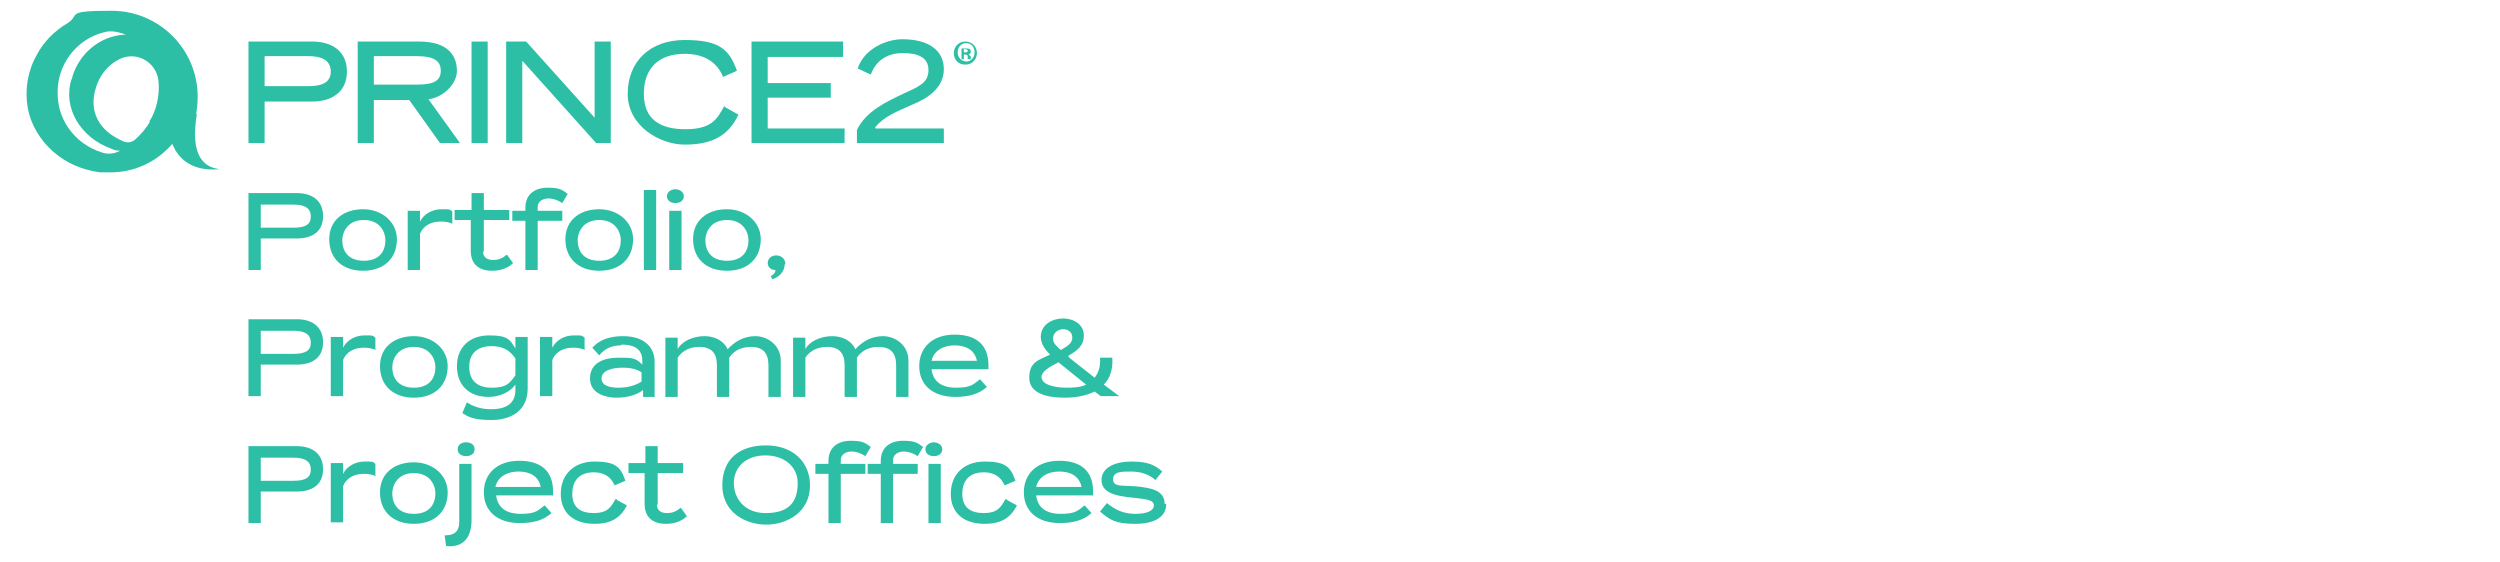 <?xml version="1.0" encoding="UTF-8"?>
<svg id="Layer_1" xmlns="http://www.w3.org/2000/svg" version="1.1" viewBox="0 0 325 73">
  <!-- Generator: Adobe Illustrator 29.2.1, SVG Export Plug-In . SVG Version: 2.1.0 Build 116)  -->
  <defs>
    <style>
      .st0 {
        fill: #2dbfa5;
      }
    </style>
  </defs>
  <g id="logos">
    <g>
      <g>
        <g>
          <path class="st0" d="M45.1,9.3c0,2.6-1.9,3.9-4.5,3.9h-6.2v5.4h-2.1V5.4h8.3c2.6,0,4.5,1.3,4.5,3.9ZM43,9.3c0-1.2-.8-2-2.9-2h-5.7v3.9h5.7c2.1,0,2.9-.7,2.9-1.9Z"/>
          <path class="st0" d="M55.7,12.9l4.1,5.7h-2.6l-4-5.6h-4.6v5.6h-2.1V5.4h8c3.9,0,4.9,2,4.9,3.8s-1.9,3.5-3.7,3.7ZM54.2,11c2.2,0,3.1-.5,3.1-1.8s-.9-1.9-3.1-1.9h-5.6v3.7h5.6Z"/>
          <path class="st0" d="M61.3,5.4h2.1v13.2h-2.1V5.4Z"/>
          <path class="st0" d="M77.3,5.4h2.1v13.2h-1.9l-9.6-10.7v10.7h-2.1V5.4h2.6l8.9,9.9V5.4Z"/>
          <path class="st0" d="M94.2,13.9l1.8,1c-1.4,3-3.8,3.9-7,3.9s-7.4-2.4-7.4-6.6,2.9-7,7.4-7,5.8,1.2,6.8,4l-1.8.8c-.9-2.2-2.8-3-5-3-3.4,0-5.3,1.9-5.3,5.2s2.1,4.6,5.4,4.6,4.1-1.2,5.1-3.1v.2Z"/>
          <path class="st0" d="M99.8,16.7h10v1.9h-12.1V5.4h11.9v2h-9.8v3.4h8.2v1.9h-8.2v3.9h0Z"/>
          <path class="st0" d="M113.9,16.7h8.8v1.9h-11.3v-1.7c1.2-2.5,3.9-3.7,6.2-4.8,2-.9,3.1-1.4,3.1-3s-1.3-2.2-3.3-2.2-3.5.9-4.2,2.8l-1.7-.8c.9-2.7,3.9-3.8,5.8-3.8,3.5,0,5.4,1.5,5.4,3.9s-2.1,3.8-4.1,4.6c-2,.9-3.6,1.5-4.8,2.9v.2Z"/>
          <path class="st0" d="M127,6.9c0,.8-.6,1.5-1.5,1.5s-1.5-.6-1.5-1.5.7-1.5,1.5-1.5,1.5.6,1.5,1.5ZM125.6,8c.6,0,1.1-.5,1.1-1.2s-.5-1.2-1.1-1.2-1.1.5-1.1,1.2.5,1.2,1.2,1.2h0ZM126.2,7.3c0,.2,0,.3,0,.4h-.4s0-.2,0-.4c0,0,0-.2-.3-.2h-.2v.6h-.3v-1.4h.6c.3,0,.6,0,.6.4s-.2.3-.3.3h0c0,0,.2.2.2.3h.1ZM125.8,6.6c0-.2-.2-.2-.3-.2h-.2v.4h.2c.2,0,.3,0,.3-.2Z"/>
        </g>
        <path class="st0" d="M25.5,14.9c.1-.7.2-1.5.2-2.3,0-6.2-5-11.2-11.2-11.2s-4,.5-5.7,1.6c-1.7,1-3.1,2.4-4,4.1-1.2,2.1-1.6,4.5-1.2,6.9.4,2.2,1.6,4.2,3.3,5.7,1.7,1.5,3.8,2.4,6.1,2.7h1.7c3.1-.1,5.8-1.5,7.7-3.7.8,2,2.6,3.6,6.1,3.3-.5-.2-4.1-.1-2.9-7.2M15.6,19.6c-.7.4-1.6.5-2.4.2-3.2-1-5.6-3.9-5.7-7.4-.2-3.9,2.4-7.3,6-8.2,1-.3,2,0,2.9.3h-.2c-3.3.2-5.9,2.5-6.8,5.5h0c0,.1,0,.2-.1.3-1.2,3.7,1.2,7.6,5.1,9,.4.2.8.3,1.3.3h0ZM19.5,15.8c-.5.9-1.2,1.7-2,2.4-.4.3-.9.4-1.4.2-3.4-1.4-4.6-4.1-3.6-7.1.5-1.6,1.6-2.9,3-3.6,2.2-1.1,4.8.3,5.1,2.8.2,1.9-.3,4-1.2,5.3"/>
      </g>
      <g>
        <path class="st0" d="M42,28.1c0,2-1.4,2.9-3.4,2.9h-4.7v4.1h-1.6v-10h6.3c2,0,3.4,1,3.4,3ZM40.4,28.1c0-.9-.6-1.5-2.2-1.5h-4.3v3h4.3c1.6,0,2.2-.5,2.2-1.4h0Z"/>
        <path class="st0" d="M51.6,31.1c0,2.5-1.7,4.1-4.4,4.1s-4.4-1.6-4.4-4.1,1.9-3.9,4.4-3.9,4.4,1.7,4.4,3.9ZM50.1,31.2c0-.9-.6-2.6-2.8-2.6s-2.8,1.7-2.8,2.6c0,1.7,1,2.7,2.8,2.7s2.8-1,2.8-2.7Z"/>
        <path class="st0" d="M58.9,29.1c-.5-.2-1-.3-1.6-.3-1.1,0-2.2.4-2.7,1.6v4.7h-1.6v-7.7h1.6v1.4h0c.5-1,1.6-1.6,2.8-1.6s1,0,1.4.3v1.5h0Z"/>
        <path class="st0" d="M62.8,32.7c0,.8.6,1.1,1.3,1.1s1.2-.2,1.8-.7l.8,1.1c-.8.8-1.9,1-2.7,1-1.8,0-2.8-.9-2.8-2.6v-4h-2.1v-1.3h2.2v-2.2h1.6v2.2h3.3v1.3h-3.3v4.1h-.1Z"/>
        <path class="st0" d="M69.9,27.4h3.2v1.3h-3.2v6.4h-1.6v-6.4h-1.7v-1.3h1.7v-.4c0-1.8,1.3-2.6,2.9-2.6s1.9.3,2.6.8l-.7,1.2c-.6-.4-1.2-.6-1.8-.6s-1.4.3-1.4,1.1v.5Z"/>
        <path class="st0" d="M82.3,31.1c0,2.5-1.7,4.1-4.4,4.1s-4.4-1.6-4.4-4.1,1.9-3.9,4.4-3.9,4.4,1.7,4.4,3.9ZM80.7,31.2c0-.9-.6-2.6-2.8-2.6s-2.8,1.7-2.8,2.6c0,1.7,1,2.7,2.8,2.7s2.8-1,2.8-2.7Z"/>
        <path class="st0" d="M83.7,24.7h1.6v10.4h-1.6s0-10.4,0-10.4Z"/>
        <path class="st0" d="M88.9,25.5c0,.5-.4.9-1.1.9s-1.1-.4-1.1-.9.5-.9,1.1-.9,1.1.4,1.1.9ZM87,27.4h1.6v7.7h-1.6s0-7.7,0-7.7Z"/>
        <path class="st0" d="M98.9,31.1c0,2.5-1.7,4.1-4.4,4.1s-4.4-1.6-4.4-4.1,1.9-3.9,4.4-3.9,4.4,1.7,4.4,3.9ZM97.3,31.2c0-.9-.6-2.6-2.8-2.6s-2.8,1.7-2.8,2.6c0,1.7,1,2.7,2.8,2.7s2.8-1,2.8-2.7Z"/>
        <path class="st0" d="M102,34.4c0,.8-.6,1.6-1.6,1.9l-.2-.4c.5-.3.6-.5.6-.8-.6,0-1-.4-1-.9s.4-1,1.1-1,1.2.5,1.2,1.1h0Z"/>
        <path class="st0" d="M42,44.5c0,2-1.4,2.9-3.4,2.9h-4.7v4.1h-1.6v-10h6.3c2,0,3.4,1,3.4,3ZM40.4,44.5c0-.9-.6-1.5-2.2-1.5h-4.3v3h4.3c1.6,0,2.2-.5,2.2-1.4h0Z"/>
        <path class="st0" d="M48.9,45.5c-.5-.2-1-.3-1.6-.3-1.1,0-2.2.4-2.7,1.6v4.7h-1.6v-7.7h1.6v1.4h0c.5-1,1.6-1.6,2.8-1.6s1,0,1.4.3v1.5h0Z"/>
        <path class="st0" d="M58.2,47.6c0,2.5-1.7,4.1-4.4,4.1s-4.4-1.6-4.4-4.1,1.9-3.9,4.4-3.9,4.4,1.7,4.4,3.9ZM56.6,47.7c0-.9-.6-2.6-2.8-2.6s-2.8,1.7-2.8,2.6c0,1.7,1,2.7,2.8,2.7s2.8-1,2.8-2.7Z"/>
        <path class="st0" d="M67,43.8h1.6v6.7c0,3-2.3,4.1-4.7,4.1s-3-.4-3.8-.9l.6-1.4c.7.5,1.8.9,3.1.9,2.1,0,3.2-.8,3.2-2.5v-.7c-.7,1-2.1,1.6-3.5,1.6-2.5,0-4.1-1.5-4.1-4s1.7-4,4.2-4,2.7.6,3.4,1.7c0,0,0-1.5,0-1.5ZM67,46.6c-.8-1.2-1.8-1.6-3.1-1.6-1.9,0-2.9,1-2.9,2.7s1,2.7,2.9,2.7,2.3-.5,3.1-1.6v-2.1h0Z"/>
        <path class="st0" d="M76.1,45.5c-.5-.2-1-.3-1.6-.3-1.1,0-2.2.4-2.7,1.6v4.7h-1.6v-7.7h1.6v1.4h0c.5-1,1.6-1.6,2.8-1.6s1,0,1.4.3v1.5h0Z"/>
        <path class="st0" d="M80.7,44.9c-1.1,0-2.1.4-2.8,1.3l-.9-1c.9-1,2.2-1.5,4-1.5,2.8,0,4.1,1.5,4.1,3.3v4.6h-1.5v-.9c-1,.8-2.4,1-3.5,1s-3.4-.4-3.4-2.5,1.9-2.7,3.7-2.7,2.2,0,3.1.9v-.5c0-1.7-1.3-2.1-2.7-2.1h0ZM83.4,48.4c-.9-.6-2-.6-2.5-.6-1.4,0-2.7.4-2.7,1.4s1.2,1.2,2.2,1.2,2.1-.2,3-.8v-1.2Z"/>
        <path class="st0" d="M88.2,45.2c.7-1,2.1-1.5,3.4-1.5s2.5.6,3,1.7c.9-1,2.1-1.7,3.6-1.7s3.3,1.1,3.3,3.2v4.7h-1.6v-4.1c0-1.6-.7-2.4-2.3-2.4s-2.4.8-2.8,1.4v5.1h-1.6v-4.1c0-1.6-.7-2.4-2.3-2.4s-2.4.8-2.8,1.4v5.1h-1.6v-7.7h1.6v1.4h.1Z"/>
        <path class="st0" d="M104.8,45.2c.7-1,2.1-1.5,3.4-1.5s2.5.6,3,1.7c.9-1,2.1-1.7,3.6-1.7s3.3,1.1,3.3,3.2v4.7h-1.6v-4.1c0-1.6-.7-2.4-2.3-2.4s-2.4.8-2.8,1.4v5.1h-1.6v-4.1c0-1.6-.7-2.4-2.3-2.4s-2.4.8-2.8,1.4v5.1h-1.6v-7.7h1.6v1.4h.1Z"/>
        <path class="st0" d="M128.5,47.7v.3h-7.4c.2,1.6,1.3,2.4,3.2,2.4s2.2-.4,3.1-1.1l.9,1c-1,.9-2.3,1.3-4.1,1.3-3,0-4.7-1.6-4.7-4s1.7-4.1,4.6-4.1,4.4,1.4,4.4,4v.2ZM127,46.9c-.3-1.4-1.4-2-2.9-2s-2.7.7-3,2h5.9Z"/>
        <path class="st0" d="M144.6,46.5c.1,1.5-.3,2.7-1.1,3.5l2,1.5h-2.4l-.8-.6c-1.2.6-2.6.8-3.9.8-2.2,0-4.6-.5-4.6-2.6s1.3-2.3,2.7-3c-.6-.6-1.2-1.4-1.2-2.3,0-1.6,1.5-2.4,2.9-2.4s2.7.8,2.7,2.2-.9,2-2.1,2.7c0,0,.2,0,.2.2l3.3,2.6c.5-.6.8-1.5.7-2.6h1.6ZM141.2,50l-3.6-2.9c-1.2.6-2.2,1.2-2.2,1.9,0,1.2,2.3,1.4,3.1,1.4s1.9,0,2.7-.4ZM137.9,45.5c.9-.5,1.5-.9,1.5-1.6s-.5-1.1-1.2-1.1-1.3.5-1.3,1.2.5,1,1,1.5Z"/>
        <path class="st0" d="M42,61c0,2-1.4,2.9-3.4,2.9h-4.7v4.1h-1.6v-10h6.3c2,0,3.4,1,3.4,3ZM40.4,61c0-.9-.6-1.5-2.2-1.5h-4.3v3h4.3c1.6,0,2.2-.5,2.2-1.4h0Z"/>
        <path class="st0" d="M48.9,61.9c-.5-.2-1-.3-1.6-.3-1.1,0-2.2.4-2.7,1.6v4.7h-1.6v-7.7h1.6v1.4h0c.5-1,1.6-1.6,2.8-1.6s1,0,1.4.3v1.5h0Z"/>
        <path class="st0" d="M58.2,64c0,2.5-1.7,4.1-4.4,4.1s-4.4-1.6-4.4-4.1,1.9-3.9,4.4-3.9,4.4,1.7,4.4,3.9ZM56.6,64.1c0-.9-.6-2.6-2.8-2.6s-2.8,1.7-2.8,2.6c0,1.7,1,2.7,2.8,2.7s2.8-1,2.8-2.7Z"/>
        <path class="st0" d="M61.3,67.6c0,2.1-.9,3.6-3.3,3.4l-.2-1.4c1.5,0,1.9-.7,1.9-1.8v-7.5h1.6v7.3ZM59.5,58.4c0,.6.5.9,1.1.9s1.1-.3,1.1-.9-.5-.9-1.1-.9-1.1.3-1.1.9Z"/>
        <path class="st0" d="M71.9,64.1v.3h-7.4c.2,1.6,1.3,2.4,3.2,2.4s2.2-.4,3.1-1.1l.9,1c-1,.9-2.3,1.3-4.1,1.3-3,0-4.7-1.6-4.7-4s1.7-4.1,4.6-4.1,4.4,1.4,4.4,4v.2ZM70.3,63.3c-.3-1.4-1.4-2-2.9-2s-2.7.7-3,2h5.9Z"/>
        <path class="st0" d="M80.2,65l1.3.7c-.9,1.8-2.3,2.4-4.2,2.4-2.7,0-4.4-1.4-4.4-3.9s1.7-4.2,4.4-4.2,3.4.7,4,2.5l-1.4.6c-.5-1.2-1.5-1.7-2.7-1.7-1.8,0-2.8,1-2.8,2.8s1.1,2.5,2.8,2.5,2.2-.7,2.8-1.8h.2Z"/>
        <path class="st0" d="M85.4,65.6c0,.8.6,1.1,1.3,1.1s1.2-.2,1.8-.7l.8,1.1c-.8.8-1.9,1-2.7,1-1.8,0-2.8-.9-2.8-2.6v-4h-2.1v-1.3h2.2v-2.2h1.6v2.2h3.3v1.3h-3.3v4.1h-.1Z"/>
        <path class="st0" d="M105.3,63.1c0,3.5-3,5.1-5.7,5.1s-5.7-1.6-5.7-5.1,2.3-5.2,5.7-5.2,5.7,2.1,5.7,5.2ZM103.7,62.8c0-2.1-1.7-3.6-4.2-3.6s-4.1,1.5-4.1,3.6,1.5,3.9,4.1,3.9,4.2-1,4.2-3.9Z"/>
        <path class="st0" d="M109.3,60.3h3.2v1.3h-3.2v6.4h-1.6v-6.4h-1.7v-1.3h1.7v-.4c0-1.8,1.3-2.6,2.9-2.6s1.9.3,2.6.8l-.7,1.2c-.6-.4-1.2-.6-1.8-.6s-1.4.3-1.4,1.1v.5Z"/>
        <path class="st0" d="M116.1,60.3h3.2v1.3h-3.2v6.4h-1.6v-6.4h-1.7v-1.3h1.7v-.4c0-1.8,1.3-2.6,2.9-2.6s1.9.3,2.6.8l-.7,1.2c-.6-.4-1.2-.6-1.8-.6s-1.4.3-1.4,1.1v.5Z"/>
        <path class="st0" d="M122.5,58.4c0,.5-.4.9-1.1.9s-1.1-.4-1.1-.9.5-.9,1.1-.9,1.1.4,1.1.9ZM120.7,60.3h1.6v7.7h-1.6v-7.7Z"/>
        <path class="st0" d="M130.9,65l1.3.7c-.9,1.8-2.3,2.4-4.2,2.4-2.7,0-4.4-1.4-4.4-3.9s1.7-4.2,4.4-4.2,3.4.7,4,2.5l-1.4.6c-.5-1.2-1.5-1.7-2.7-1.7-1.8,0-2.8,1-2.8,2.8s1.1,2.5,2.8,2.5,2.2-.7,2.8-1.8h.2Z"/>
        <path class="st0" d="M142.1,64.1v.3h-7.4c.2,1.6,1.3,2.4,3.2,2.4s2.2-.4,3.1-1.1l.9,1c-1,.9-2.3,1.3-4.1,1.3-3,0-4.7-1.6-4.7-4s1.7-4.1,4.6-4.1,4.4,1.4,4.4,4v.2ZM140.6,63.3c-.3-1.4-1.4-2-2.9-2s-2.7.7-3,2h5.9Z"/>
        <path class="st0" d="M151.6,65.6c0,1.5-1.4,2.5-4,2.5s-3.3-.5-4.6-1.6l.9-1.1c1.1.9,2.2,1.4,3.7,1.4s2.4-.4,2.4-1.1-.9-.8-2.7-1c-2.4-.2-4.1-.7-4.1-2.3s1.7-2.4,3.9-2.4,3.1.5,4,1.3l-.9,1.1c-.9-.8-2-1.1-3.2-1.1s-2.3,0-2.3,1,1.1.8,2.7.9c2.4.2,4,.6,4,2.3h.2Z"/>
      </g>
    </g>
  </g>
</svg>